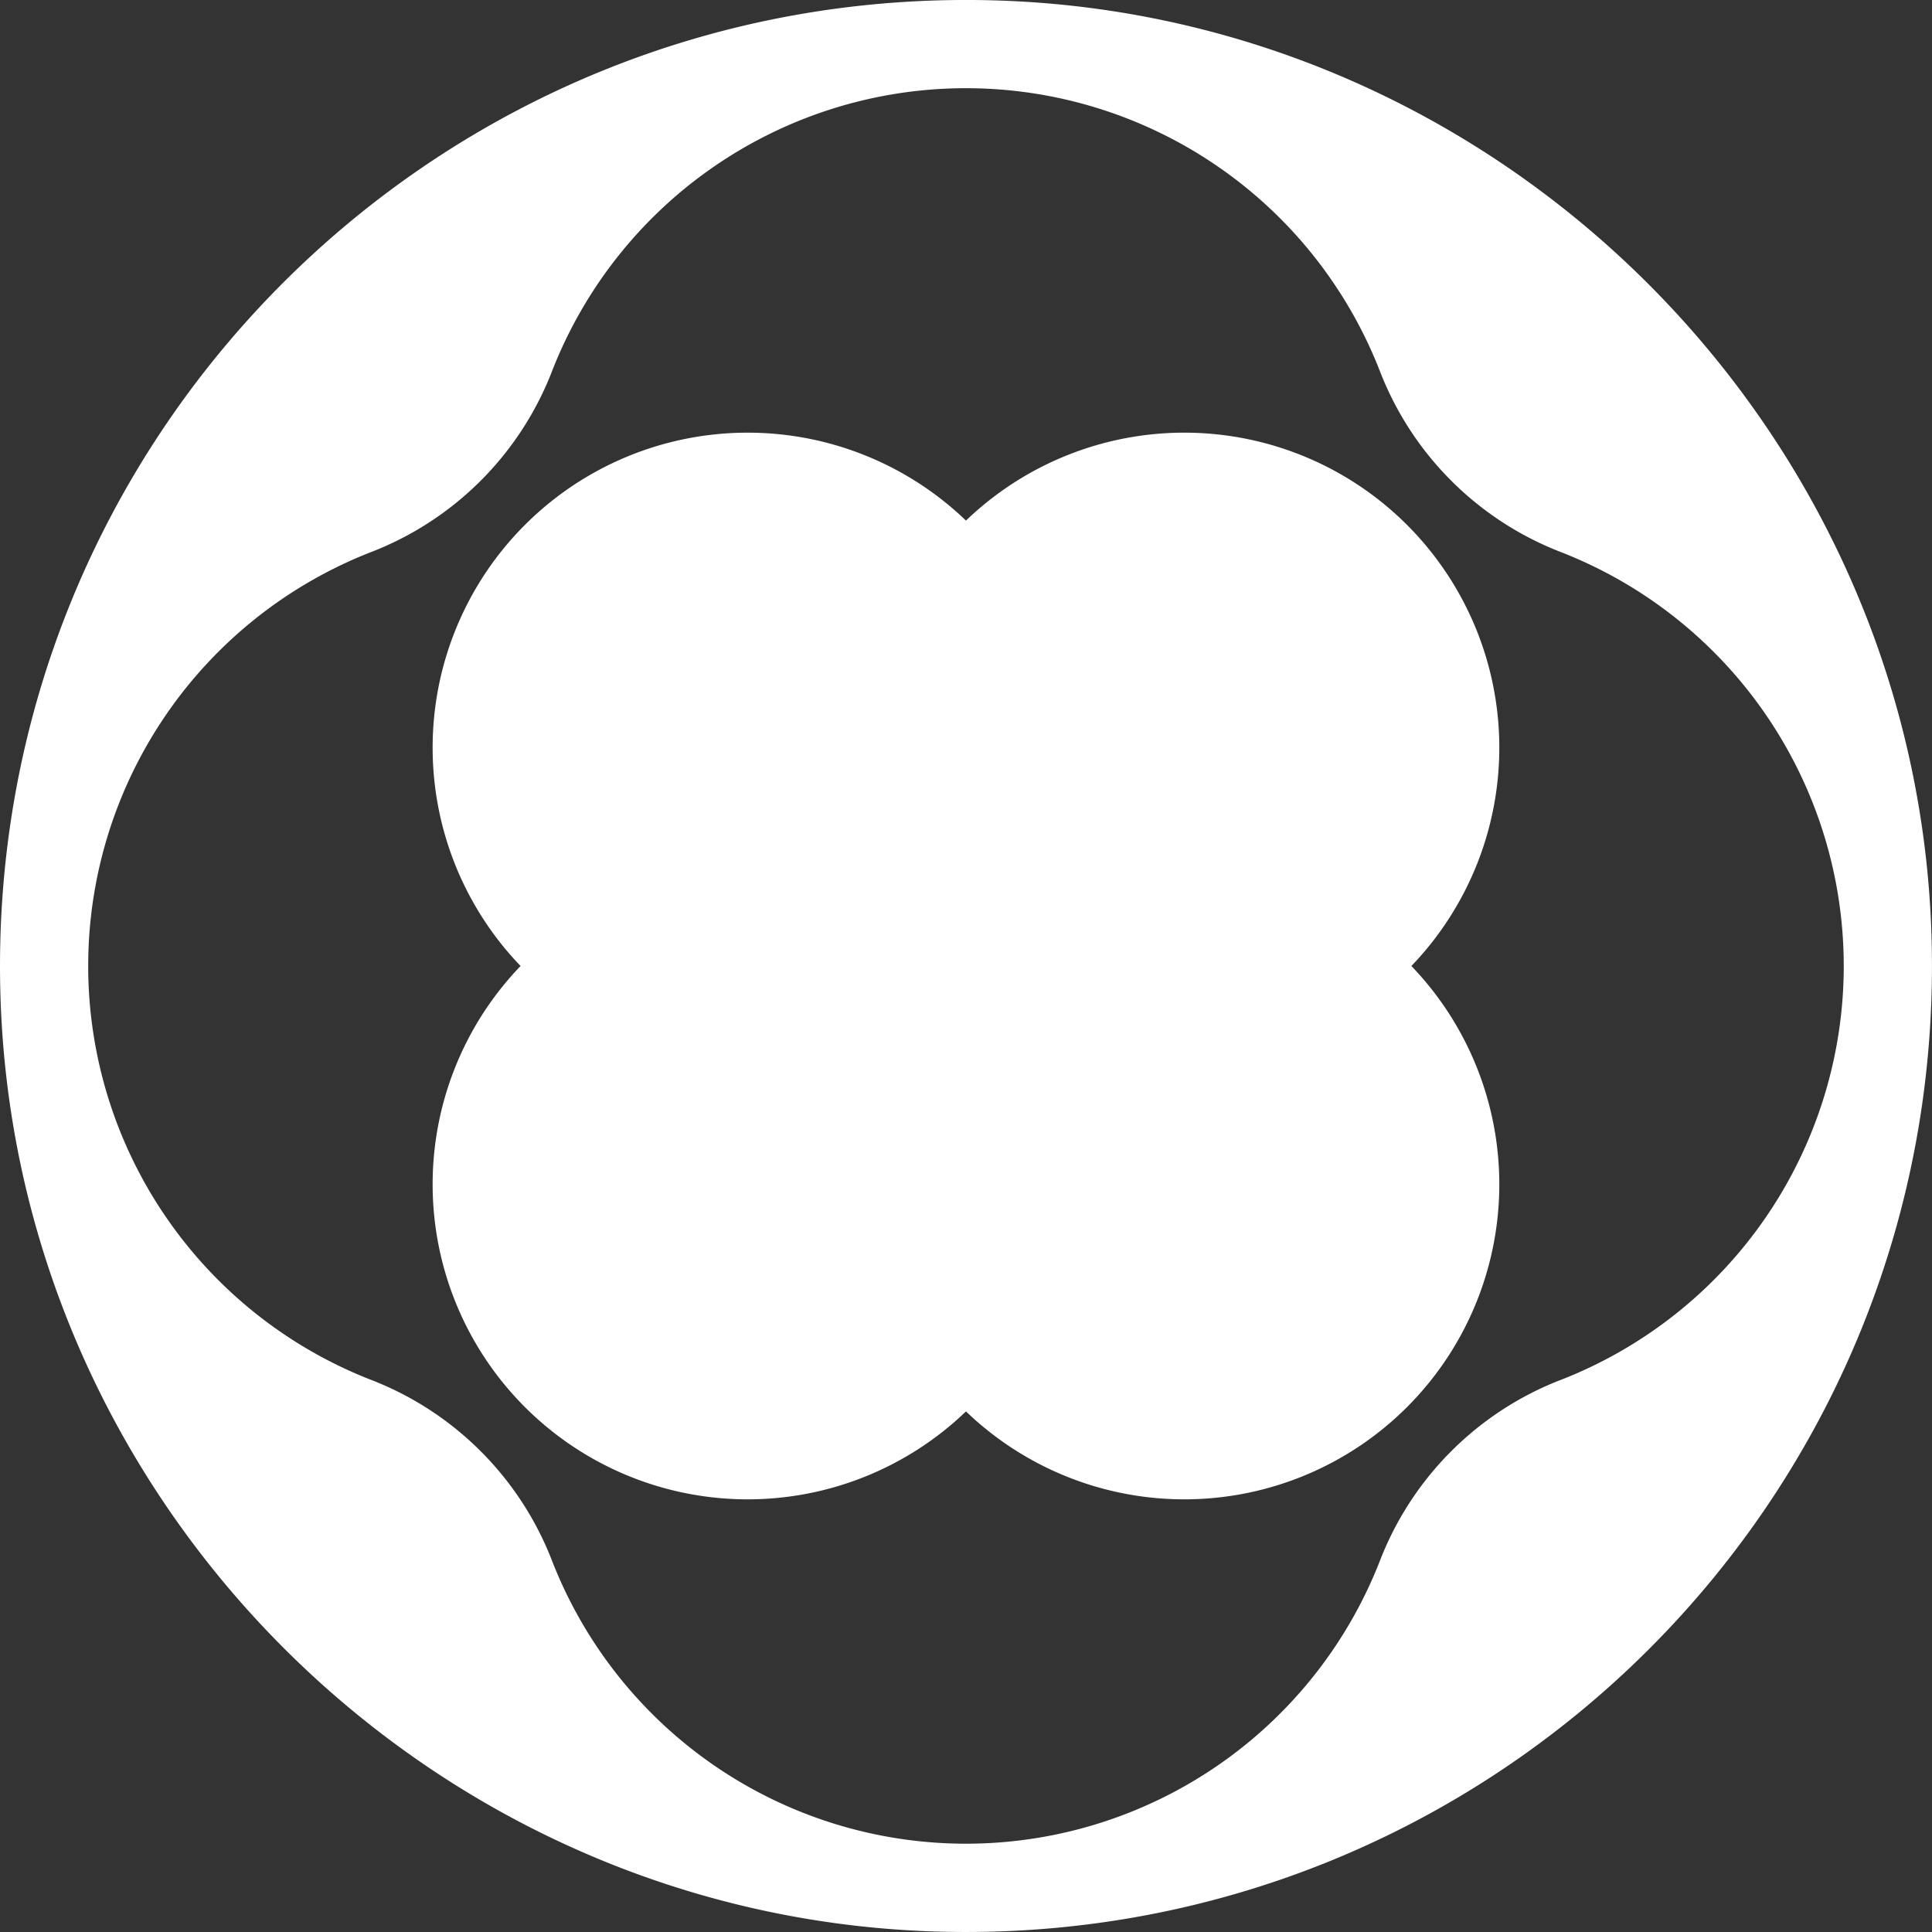 <svg id="圖層_1" data-name="圖層 1" xmlns="http://www.w3.org/2000/svg" viewBox="0 0 676.66 676.66"><rect x="0" y="0" width="676.66" height="676.66" fill="#333333" stroke="none"/><defs><style>.cls-1{fill:#fff;}</style></defs><path class="cls-1" d="M734.94,595.45c-195.61-6.24-355.48,153.62-349.23,349.23,5.65,177.14,149.93,321.42,327.07,327.08C908.4,1278,1068.26,1118.15,1062,922.53,1056.36,745.39,912.08,601.11,734.94,595.45Zm197.17,483.14a110.75,110.75,0,0,0-63.26,63.27,155.6,155.6,0,0,1-290,0,110.76,110.76,0,0,0-63.26-63.26,155.59,155.59,0,0,1,0-290,110.76,110.76,0,0,0,63.26-63.26,155.59,155.59,0,0,1,290,0,110.76,110.76,0,0,0,63.26,63.26,155.59,155.59,0,0,1,0,290Z" transform="translate(-385.53 -595.28)"/><path class="cls-1" d="M879.85,933.61a110.33,110.33,0,0,0-156-156,110.33,110.33,0,0,0-156,156,110.33,110.33,0,0,0,156,156,110.33,110.33,0,0,0,156-156Z" transform="translate(-385.53 -595.28)"/></svg>